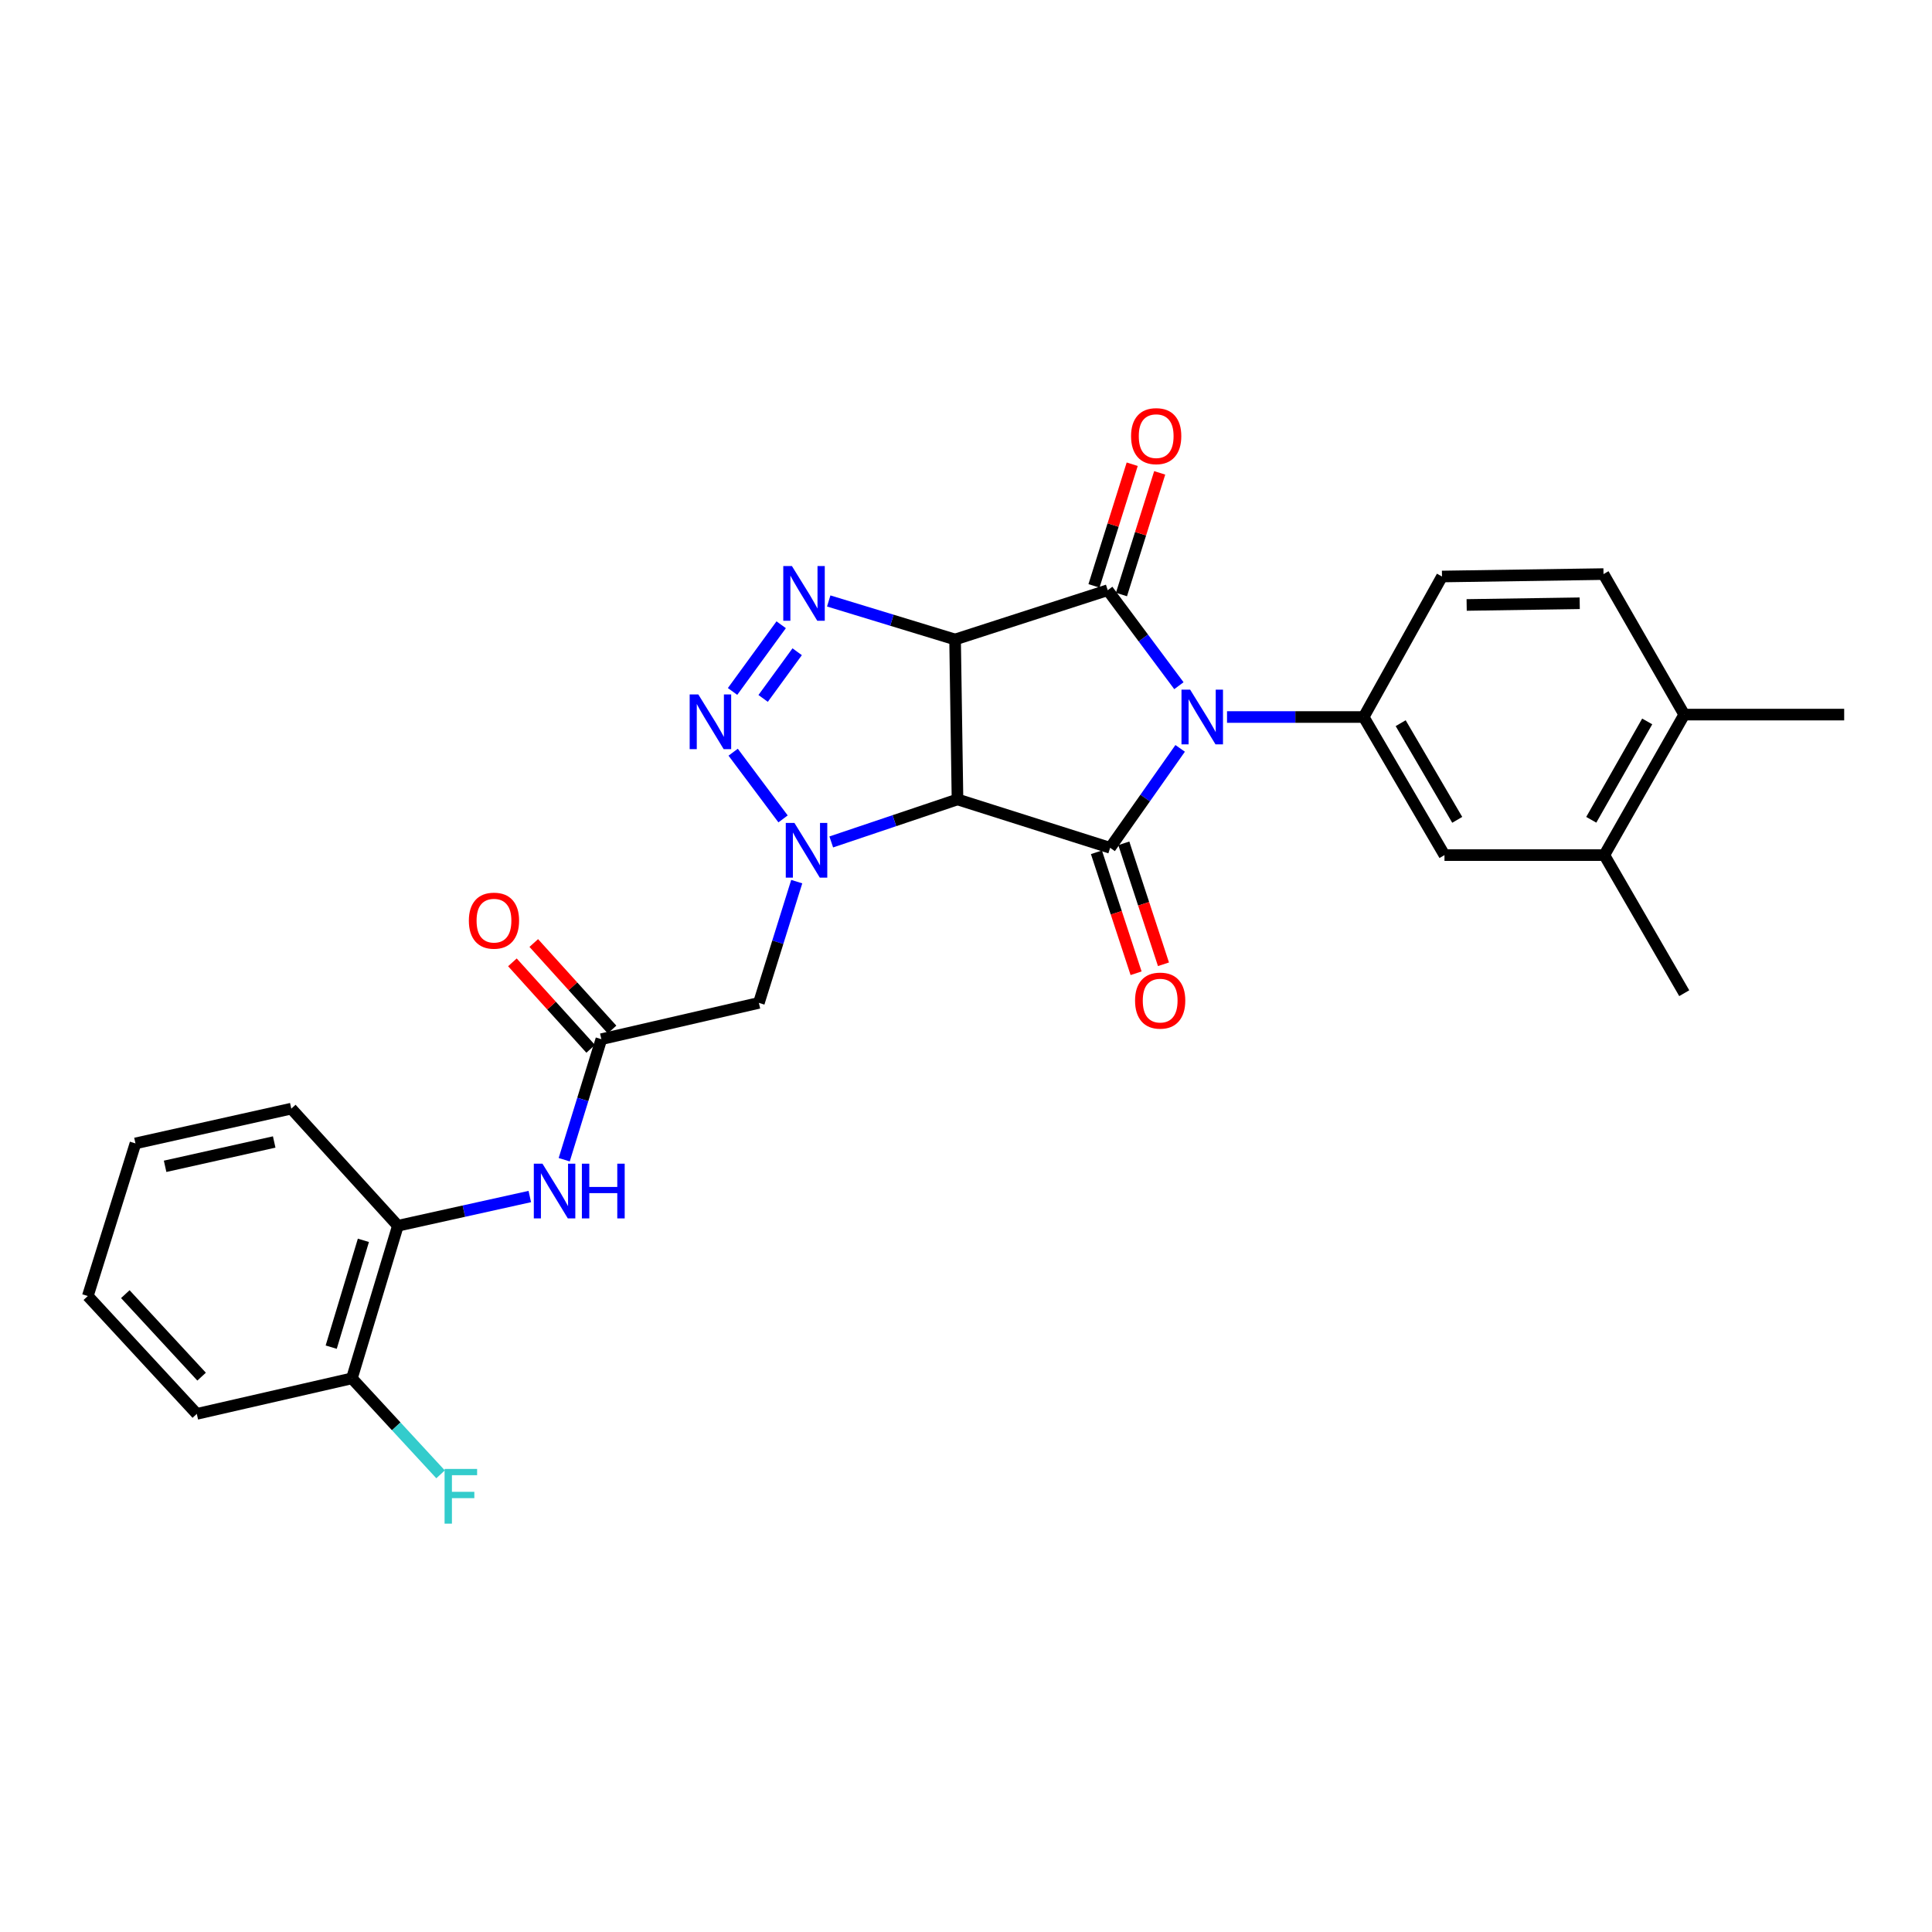 <?xml version='1.0' encoding='iso-8859-1'?>
<svg version='1.1' baseProfile='full'
              xmlns='http://www.w3.org/2000/svg'
                      xmlns:rdkit='http://www.rdkit.org/xml'
                      xmlns:xlink='http://www.w3.org/1999/xlink'
                  xml:space='preserve'
width='1000px' height='1000px' viewBox='0 0 1000 1000'>
<!-- END OF HEADER -->
<rect style='opacity:1.0;fill:#FFFFFF;stroke:none' width='1000' height='1000' x='0' y='0'> </rect>
<path class='bond-2' d='M 610.198,354.919 L 591.777,330.202' style='fill:none;fill-rule:evenodd;stroke:#0000FF;stroke-width:6px;stroke-linecap:butt;stroke-linejoin:miter;stroke-opacity:1' />
<path class='bond-2' d='M 591.777,330.202 L 573.356,305.484' style='fill:none;fill-rule:evenodd;stroke:#000000;stroke-width:6px;stroke-linecap:butt;stroke-linejoin:miter;stroke-opacity:1' />
<path class='bond-3' d='M 610.846,387.356 L 592.722,413.089' style='fill:none;fill-rule:evenodd;stroke:#0000FF;stroke-width:6px;stroke-linecap:butt;stroke-linejoin:miter;stroke-opacity:1' />
<path class='bond-3' d='M 592.722,413.089 L 574.599,438.823' style='fill:none;fill-rule:evenodd;stroke:#000000;stroke-width:6px;stroke-linecap:butt;stroke-linejoin:miter;stroke-opacity:1' />
<path class='bond-7' d='M 635.106,371.126 L 670.473,371.126' style='fill:none;fill-rule:evenodd;stroke:#0000FF;stroke-width:6px;stroke-linecap:butt;stroke-linejoin:miter;stroke-opacity:1' />
<path class='bond-7' d='M 670.473,371.126 L 705.841,371.126' style='fill:none;fill-rule:evenodd;stroke:#000000;stroke-width:6px;stroke-linecap:butt;stroke-linejoin:miter;stroke-opacity:1' />
<path class='bond-0' d='M 494.349,330.997 L 573.356,305.484' style='fill:none;fill-rule:evenodd;stroke:#000000;stroke-width:6px;stroke-linecap:butt;stroke-linejoin:miter;stroke-opacity:1' />
<path class='bond-5' d='M 494.349,330.997 L 461.647,321.026' style='fill:none;fill-rule:evenodd;stroke:#000000;stroke-width:6px;stroke-linecap:butt;stroke-linejoin:miter;stroke-opacity:1' />
<path class='bond-5' d='M 461.647,321.026 L 428.946,311.056' style='fill:none;fill-rule:evenodd;stroke:#0000FF;stroke-width:6px;stroke-linecap:butt;stroke-linejoin:miter;stroke-opacity:1' />
<path class='bond-28' d='M 494.349,330.997 L 495.6,413.782' style='fill:none;fill-rule:evenodd;stroke:#000000;stroke-width:6px;stroke-linecap:butt;stroke-linejoin:miter;stroke-opacity:1' />
<path class='bond-1' d='M 495.6,413.782 L 574.599,438.823' style='fill:none;fill-rule:evenodd;stroke:#000000;stroke-width:6px;stroke-linecap:butt;stroke-linejoin:miter;stroke-opacity:1' />
<path class='bond-4' d='M 495.6,413.782 L 462.928,424.785' style='fill:none;fill-rule:evenodd;stroke:#000000;stroke-width:6px;stroke-linecap:butt;stroke-linejoin:miter;stroke-opacity:1' />
<path class='bond-4' d='M 462.928,424.785 L 430.256,435.788' style='fill:none;fill-rule:evenodd;stroke:#0000FF;stroke-width:6px;stroke-linecap:butt;stroke-linejoin:miter;stroke-opacity:1' />
<path class='bond-12' d='M 580.47,307.72 L 590.364,276.236' style='fill:none;fill-rule:evenodd;stroke:#000000;stroke-width:6px;stroke-linecap:butt;stroke-linejoin:miter;stroke-opacity:1' />
<path class='bond-12' d='M 590.364,276.236 L 600.257,244.752' style='fill:none;fill-rule:evenodd;stroke:#FF0000;stroke-width:6px;stroke-linecap:butt;stroke-linejoin:miter;stroke-opacity:1' />
<path class='bond-12' d='M 566.242,303.249 L 576.135,271.765' style='fill:none;fill-rule:evenodd;stroke:#000000;stroke-width:6px;stroke-linecap:butt;stroke-linejoin:miter;stroke-opacity:1' />
<path class='bond-12' d='M 576.135,271.765 L 586.028,240.281' style='fill:none;fill-rule:evenodd;stroke:#FF0000;stroke-width:6px;stroke-linecap:butt;stroke-linejoin:miter;stroke-opacity:1' />
<path class='bond-13' d='M 567.513,441.146 L 577.776,472.45' style='fill:none;fill-rule:evenodd;stroke:#000000;stroke-width:6px;stroke-linecap:butt;stroke-linejoin:miter;stroke-opacity:1' />
<path class='bond-13' d='M 577.776,472.45 L 588.038,503.754' style='fill:none;fill-rule:evenodd;stroke:#FF0000;stroke-width:6px;stroke-linecap:butt;stroke-linejoin:miter;stroke-opacity:1' />
<path class='bond-13' d='M 581.685,436.499 L 591.948,467.804' style='fill:none;fill-rule:evenodd;stroke:#000000;stroke-width:6px;stroke-linecap:butt;stroke-linejoin:miter;stroke-opacity:1' />
<path class='bond-13' d='M 591.948,467.804 L 602.211,499.108' style='fill:none;fill-rule:evenodd;stroke:#FF0000;stroke-width:6px;stroke-linecap:butt;stroke-linejoin:miter;stroke-opacity:1' />
<path class='bond-6' d='M 405.308,423.863 L 379.481,389.341' style='fill:none;fill-rule:evenodd;stroke:#0000FF;stroke-width:6px;stroke-linecap:butt;stroke-linejoin:miter;stroke-opacity:1' />
<path class='bond-8' d='M 412.389,456.327 L 402.592,487.708' style='fill:none;fill-rule:evenodd;stroke:#0000FF;stroke-width:6px;stroke-linecap:butt;stroke-linejoin:miter;stroke-opacity:1' />
<path class='bond-8' d='M 402.592,487.708 L 392.796,519.089' style='fill:none;fill-rule:evenodd;stroke:#000000;stroke-width:6px;stroke-linecap:butt;stroke-linejoin:miter;stroke-opacity:1' />
<path class='bond-30' d='M 404.34,323.374 L 379.17,357.897' style='fill:none;fill-rule:evenodd;stroke:#0000FF;stroke-width:6px;stroke-linecap:butt;stroke-linejoin:miter;stroke-opacity:1' />
<path class='bond-30' d='M 412.616,337.339 L 394.998,361.505' style='fill:none;fill-rule:evenodd;stroke:#0000FF;stroke-width:6px;stroke-linecap:butt;stroke-linejoin:miter;stroke-opacity:1' />
<path class='bond-11' d='M 705.841,371.126 L 747.66,442.601' style='fill:none;fill-rule:evenodd;stroke:#000000;stroke-width:6px;stroke-linecap:butt;stroke-linejoin:miter;stroke-opacity:1' />
<path class='bond-11' d='M 724.987,374.315 L 754.261,424.348' style='fill:none;fill-rule:evenodd;stroke:#000000;stroke-width:6px;stroke-linecap:butt;stroke-linejoin:miter;stroke-opacity:1' />
<path class='bond-16' d='M 705.841,371.126 L 746.376,298.4' style='fill:none;fill-rule:evenodd;stroke:#000000;stroke-width:6px;stroke-linecap:butt;stroke-linejoin:miter;stroke-opacity:1' />
<path class='bond-9' d='M 392.796,519.089 L 311.261,537.882' style='fill:none;fill-rule:evenodd;stroke:#000000;stroke-width:6px;stroke-linecap:butt;stroke-linejoin:miter;stroke-opacity:1' />
<path class='bond-10' d='M 311.261,537.882 L 301.65,569.074' style='fill:none;fill-rule:evenodd;stroke:#000000;stroke-width:6px;stroke-linecap:butt;stroke-linejoin:miter;stroke-opacity:1' />
<path class='bond-10' d='M 301.65,569.074 L 292.038,600.267' style='fill:none;fill-rule:evenodd;stroke:#0000FF;stroke-width:6px;stroke-linecap:butt;stroke-linejoin:miter;stroke-opacity:1' />
<path class='bond-18' d='M 316.791,532.878 L 296.536,510.491' style='fill:none;fill-rule:evenodd;stroke:#000000;stroke-width:6px;stroke-linecap:butt;stroke-linejoin:miter;stroke-opacity:1' />
<path class='bond-18' d='M 296.536,510.491 L 276.28,488.103' style='fill:none;fill-rule:evenodd;stroke:#FF0000;stroke-width:6px;stroke-linecap:butt;stroke-linejoin:miter;stroke-opacity:1' />
<path class='bond-18' d='M 305.731,542.885 L 285.476,520.498' style='fill:none;fill-rule:evenodd;stroke:#000000;stroke-width:6px;stroke-linecap:butt;stroke-linejoin:miter;stroke-opacity:1' />
<path class='bond-18' d='M 285.476,520.498 L 265.22,498.11' style='fill:none;fill-rule:evenodd;stroke:#FF0000;stroke-width:6px;stroke-linecap:butt;stroke-linejoin:miter;stroke-opacity:1' />
<path class='bond-14' d='M 274.225,619.322 L 240.086,626.884' style='fill:none;fill-rule:evenodd;stroke:#0000FF;stroke-width:6px;stroke-linecap:butt;stroke-linejoin:miter;stroke-opacity:1' />
<path class='bond-14' d='M 240.086,626.884 L 205.946,634.447' style='fill:none;fill-rule:evenodd;stroke:#000000;stroke-width:6px;stroke-linecap:butt;stroke-linejoin:miter;stroke-opacity:1' />
<path class='bond-15' d='M 747.66,442.601 L 830.396,442.601' style='fill:none;fill-rule:evenodd;stroke:#000000;stroke-width:6px;stroke-linecap:butt;stroke-linejoin:miter;stroke-opacity:1' />
<path class='bond-19' d='M 205.946,634.447 L 182.141,713.437' style='fill:none;fill-rule:evenodd;stroke:#000000;stroke-width:6px;stroke-linecap:butt;stroke-linejoin:miter;stroke-opacity:1' />
<path class='bond-19' d='M 188.095,641.992 L 171.431,697.285' style='fill:none;fill-rule:evenodd;stroke:#000000;stroke-width:6px;stroke-linecap:butt;stroke-linejoin:miter;stroke-opacity:1' />
<path class='bond-23' d='M 205.946,634.447 L 150.778,573.835' style='fill:none;fill-rule:evenodd;stroke:#000000;stroke-width:6px;stroke-linecap:butt;stroke-linejoin:miter;stroke-opacity:1' />
<path class='bond-22' d='M 830.396,442.601 L 871.76,514.076' style='fill:none;fill-rule:evenodd;stroke:#000000;stroke-width:6px;stroke-linecap:butt;stroke-linejoin:miter;stroke-opacity:1' />
<path class='bond-29' d='M 830.396,442.601 L 871.76,369.875' style='fill:none;fill-rule:evenodd;stroke:#000000;stroke-width:6px;stroke-linecap:butt;stroke-linejoin:miter;stroke-opacity:1' />
<path class='bond-29' d='M 823.636,424.318 L 852.591,373.41' style='fill:none;fill-rule:evenodd;stroke:#000000;stroke-width:6px;stroke-linecap:butt;stroke-linejoin:miter;stroke-opacity:1' />
<path class='bond-20' d='M 746.376,298.4 L 829.974,297.148' style='fill:none;fill-rule:evenodd;stroke:#000000;stroke-width:6px;stroke-linecap:butt;stroke-linejoin:miter;stroke-opacity:1' />
<path class='bond-20' d='M 759.139,313.125 L 817.657,312.249' style='fill:none;fill-rule:evenodd;stroke:#000000;stroke-width:6px;stroke-linecap:butt;stroke-linejoin:miter;stroke-opacity:1' />
<path class='bond-17' d='M 871.76,369.875 L 829.974,297.148' style='fill:none;fill-rule:evenodd;stroke:#000000;stroke-width:6px;stroke-linecap:butt;stroke-linejoin:miter;stroke-opacity:1' />
<path class='bond-24' d='M 871.76,369.875 L 954.545,369.875' style='fill:none;fill-rule:evenodd;stroke:#000000;stroke-width:6px;stroke-linecap:butt;stroke-linejoin:miter;stroke-opacity:1' />
<path class='bond-21' d='M 182.141,713.437 L 205.089,738.277' style='fill:none;fill-rule:evenodd;stroke:#000000;stroke-width:6px;stroke-linecap:butt;stroke-linejoin:miter;stroke-opacity:1' />
<path class='bond-21' d='M 205.089,738.277 L 228.037,763.117' style='fill:none;fill-rule:evenodd;stroke:#33CCCC;stroke-width:6px;stroke-linecap:butt;stroke-linejoin:miter;stroke-opacity:1' />
<path class='bond-25' d='M 182.141,713.437 L 101.857,731.824' style='fill:none;fill-rule:evenodd;stroke:#000000;stroke-width:6px;stroke-linecap:butt;stroke-linejoin:miter;stroke-opacity:1' />
<path class='bond-26' d='M 150.778,573.835 L 70.114,591.824' style='fill:none;fill-rule:evenodd;stroke:#000000;stroke-width:6px;stroke-linecap:butt;stroke-linejoin:miter;stroke-opacity:1' />
<path class='bond-26' d='M 141.925,591.09 L 85.46,603.683' style='fill:none;fill-rule:evenodd;stroke:#000000;stroke-width:6px;stroke-linecap:butt;stroke-linejoin:miter;stroke-opacity:1' />
<path class='bond-31' d='M 101.857,731.824 L 45.455,670.822' style='fill:none;fill-rule:evenodd;stroke:#000000;stroke-width:6px;stroke-linecap:butt;stroke-linejoin:miter;stroke-opacity:1' />
<path class='bond-31' d='M 104.348,712.548 L 64.866,669.847' style='fill:none;fill-rule:evenodd;stroke:#000000;stroke-width:6px;stroke-linecap:butt;stroke-linejoin:miter;stroke-opacity:1' />
<path class='bond-27' d='M 70.114,591.824 L 45.455,670.822' style='fill:none;fill-rule:evenodd;stroke:#000000;stroke-width:6px;stroke-linecap:butt;stroke-linejoin:miter;stroke-opacity:1' />
<path  class='atom-0' d='M 616.017 356.966
L 625.297 371.966
Q 626.217 373.446, 627.697 376.126
Q 629.177 378.806, 629.257 378.966
L 629.257 356.966
L 633.017 356.966
L 633.017 385.286
L 629.137 385.286
L 619.177 368.886
Q 618.017 366.966, 616.777 364.766
Q 615.577 362.566, 615.217 361.886
L 615.217 385.286
L 611.537 385.286
L 611.537 356.966
L 616.017 356.966
' fill='#0000FF'/>
<path  class='atom-5' d='M 411.195 425.939
L 420.475 440.939
Q 421.395 442.419, 422.875 445.099
Q 424.355 447.779, 424.435 447.939
L 424.435 425.939
L 428.195 425.939
L 428.195 454.259
L 424.315 454.259
L 414.355 437.859
Q 413.195 435.939, 411.955 433.739
Q 410.755 431.539, 410.395 430.859
L 410.395 454.259
L 406.715 454.259
L 406.715 425.939
L 411.195 425.939
' fill='#0000FF'/>
<path  class='atom-6' d='M 409.902 292.998
L 419.182 307.998
Q 420.102 309.478, 421.582 312.158
Q 423.062 314.838, 423.142 314.998
L 423.142 292.998
L 426.902 292.998
L 426.902 321.318
L 423.022 321.318
L 413.062 304.918
Q 411.902 302.998, 410.662 300.798
Q 409.462 298.598, 409.102 297.918
L 409.102 321.318
L 405.422 321.318
L 405.422 292.998
L 409.902 292.998
' fill='#0000FF'/>
<path  class='atom-7' d='M 361.454 359.452
L 370.734 374.452
Q 371.654 375.932, 373.134 378.612
Q 374.614 381.292, 374.694 381.452
L 374.694 359.452
L 378.454 359.452
L 378.454 387.772
L 374.574 387.772
L 364.614 371.372
Q 363.454 369.452, 362.214 367.252
Q 361.014 365.052, 360.654 364.372
L 360.654 387.772
L 356.974 387.772
L 356.974 359.452
L 361.454 359.452
' fill='#0000FF'/>
<path  class='atom-11' d='M 280.781 602.323
L 290.061 617.323
Q 290.981 618.803, 292.461 621.483
Q 293.941 624.163, 294.021 624.323
L 294.021 602.323
L 297.781 602.323
L 297.781 630.643
L 293.901 630.643
L 283.941 614.243
Q 282.781 612.323, 281.541 610.123
Q 280.341 607.923, 279.981 607.243
L 279.981 630.643
L 276.301 630.643
L 276.301 602.323
L 280.781 602.323
' fill='#0000FF'/>
<path  class='atom-11' d='M 301.181 602.323
L 305.021 602.323
L 305.021 614.363
L 319.501 614.363
L 319.501 602.323
L 323.341 602.323
L 323.341 630.643
L 319.501 630.643
L 319.501 617.563
L 305.021 617.563
L 305.021 630.643
L 301.181 630.643
L 301.181 602.323
' fill='#0000FF'/>
<path  class='atom-13' d='M 585.438 225.745
Q 585.438 218.945, 588.798 215.145
Q 592.158 211.345, 598.438 211.345
Q 604.718 211.345, 608.078 215.145
Q 611.438 218.945, 611.438 225.745
Q 611.438 232.625, 608.038 236.545
Q 604.638 240.425, 598.438 240.425
Q 592.198 240.425, 588.798 236.545
Q 585.438 232.665, 585.438 225.745
M 598.438 237.225
Q 602.758 237.225, 605.078 234.345
Q 607.438 231.425, 607.438 225.745
Q 607.438 220.185, 605.078 217.385
Q 602.758 214.545, 598.438 214.545
Q 594.118 214.545, 591.758 217.345
Q 589.438 220.145, 589.438 225.745
Q 589.438 231.465, 591.758 234.345
Q 594.118 237.225, 598.438 237.225
' fill='#FF0000'/>
<path  class='atom-14' d='M 587.501 517.91
Q 587.501 511.11, 590.861 507.31
Q 594.221 503.51, 600.501 503.51
Q 606.781 503.51, 610.141 507.31
Q 613.501 511.11, 613.501 517.91
Q 613.501 524.79, 610.101 528.71
Q 606.701 532.59, 600.501 532.59
Q 594.261 532.59, 590.861 528.71
Q 587.501 524.83, 587.501 517.91
M 600.501 529.39
Q 604.821 529.39, 607.141 526.51
Q 609.501 523.59, 609.501 517.91
Q 609.501 512.35, 607.141 509.55
Q 604.821 506.71, 600.501 506.71
Q 596.181 506.71, 593.821 509.51
Q 591.501 512.31, 591.501 517.91
Q 591.501 523.63, 593.821 526.51
Q 596.181 529.39, 600.501 529.39
' fill='#FF0000'/>
<path  class='atom-19' d='M 242.679 476.529
Q 242.679 469.729, 246.039 465.929
Q 249.399 462.129, 255.679 462.129
Q 261.959 462.129, 265.319 465.929
Q 268.679 469.729, 268.679 476.529
Q 268.679 483.409, 265.279 487.329
Q 261.879 491.209, 255.679 491.209
Q 249.439 491.209, 246.039 487.329
Q 242.679 483.449, 242.679 476.529
M 255.679 488.009
Q 259.999 488.009, 262.319 485.129
Q 264.679 482.209, 264.679 476.529
Q 264.679 470.969, 262.319 468.169
Q 259.999 465.329, 255.679 465.329
Q 251.359 465.329, 248.999 468.129
Q 246.679 470.929, 246.679 476.529
Q 246.679 482.249, 248.999 485.129
Q 251.359 488.009, 255.679 488.009
' fill='#FF0000'/>
<path  class='atom-22' d='M 230.115 760.32
L 246.955 760.32
L 246.955 763.56
L 233.915 763.56
L 233.915 772.16
L 245.515 772.16
L 245.515 775.44
L 233.915 775.44
L 233.915 788.64
L 230.115 788.64
L 230.115 760.32
' fill='#33CCCC'/>
</svg>

